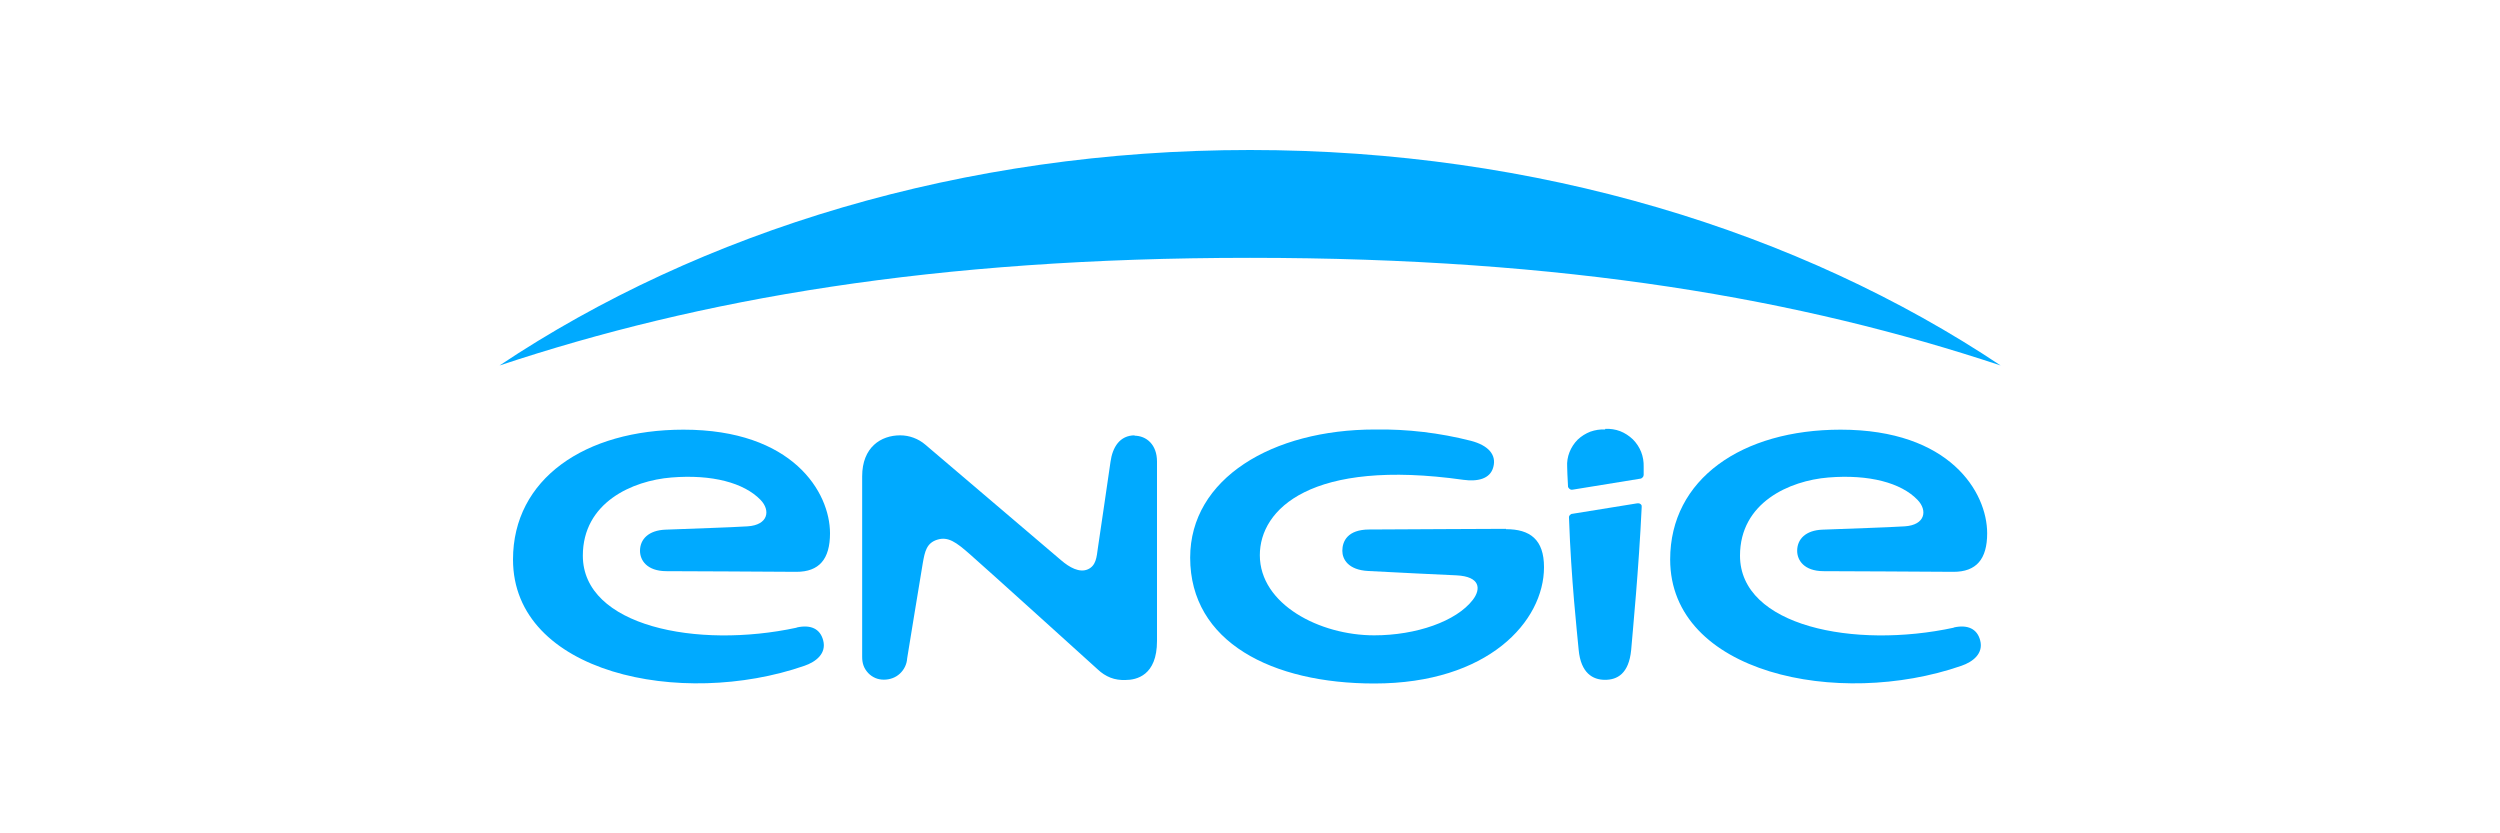 <?xml version="1.0" encoding="UTF-8"?> <svg xmlns="http://www.w3.org/2000/svg" id="Layer_1" viewBox="0 0 150 50"><defs><style>.cls-1,.cls-2{fill:#0af;stroke-width:0px;}.cls-2{fill-rule:evenodd;}</style></defs><path class="cls-2" d="M120.04,21.93c-12.07-8.05-27.81-12.93-45.04-12.93s-32.97,4.88-45.03,12.93c12-3.99,26.04-6.46,45.03-6.46s33.04,2.47,45.04,6.46Z"></path><path class="cls-1" d="M68.09,26.12c-.91,0-1.34.72-1.46,1.59-.13.97-.64,4.33-.76,5.19-.07.51-.1,1.04-.6,1.26-.5.22-1.1-.11-1.61-.55l-8.14-6.93c-.42-.36-.96-.56-1.51-.56-1.15,0-2.28.71-2.28,2.46v10.83c0,.18.02.35.08.52.06.17.16.32.28.45.12.13.27.23.43.3.16.07.34.1.51.1.36,0,.7-.12.96-.36.26-.24.42-.57.44-.92,0,0,.84-5.16.94-5.73.12-.67.22-1.19.87-1.39.65-.2,1.13.15,1.96.88.83.72,7.67,6.91,7.67,6.91.22.21.48.38.76.49.28.11.59.15.89.14.67,0,1.9-.27,1.9-2.34v-10.77c0-1-.62-1.55-1.37-1.55"></path><path class="cls-1" d="M117.23,37.66c-5.98,1.29-12.83-.09-12.83-4.32,0-3.19,2.97-4.5,5.3-4.69,2.45-.2,4.37.32,5.35,1.34.62.64.46,1.51-.76,1.59-1.12.07-3.19.13-4.95.2-.99.04-1.51.56-1.51,1.27,0,.57.42,1.21,1.56,1.22,1.63,0,5.76.03,7.82.04,1.37,0,2.02-.76,2.02-2.31,0-2.47-2.24-6.22-8.79-6.22-5.92,0-10.23,2.96-10.23,7.79,0,6.83,10.08,8.94,17.47,6.38.7-.24,1.34-.74,1.13-1.53-.18-.69-.75-.96-1.59-.77"></path><path class="cls-1" d="M47.8,37.66c-5.98,1.29-12.83-.09-12.83-4.32,0-3.19,2.97-4.5,5.31-4.69,2.45-.2,4.36.32,5.35,1.34.62.64.46,1.51-.77,1.59-1.12.07-3.19.13-4.94.2-.99.04-1.52.56-1.52,1.27,0,.57.42,1.21,1.56,1.22,1.63,0,5.77.03,7.82.04,1.37,0,2.02-.76,2.02-2.31,0-2.47-2.24-6.22-8.79-6.22-5.92,0-10.23,2.96-10.23,7.79,0,6.83,10.09,8.94,17.48,6.38.7-.24,1.34-.74,1.13-1.53-.18-.69-.74-.96-1.59-.77"></path><path class="cls-1" d="M94.14,31.07c.13,3.74.48,6.83.58,7.92.13,1.4.85,1.8,1.58,1.8s1.43-.36,1.57-1.79c.1-1.2.46-4.9.63-8.55,0-.04,0-.07,0-.11-.01-.03-.03-.07-.06-.09-.03-.02-.06-.04-.1-.05-.04,0-.07,0-.11,0l-3.9.63c-.06,0-.1.04-.14.08-.04.04-.06.1-.05.15"></path><path class="cls-1" d="M96.31,25.77c-.3-.02-.6.03-.89.13-.28.11-.54.27-.76.48-.21.21-.38.47-.49.75-.11.28-.16.58-.14.89,0,.16.02.6.05,1.15,0,.03,0,.07.03.09.01.03.04.05.06.07.03.02.05.04.09.05.03,0,.06.01.1,0l4.06-.66c.05,0,.1-.04.14-.08.04-.04.06-.09.06-.15v-.48c.01-.3-.04-.61-.15-.89-.11-.28-.28-.54-.5-.76-.22-.21-.48-.38-.76-.49-.29-.11-.59-.15-.9-.14"></path><path class="cls-1" d="M90.36,31.73c-1.37,0-5.54.03-8.2.04-1.3,0-1.62.7-1.62,1.28,0,.5.35,1.15,1.56,1.21,1.84.1,4.19.21,5.28.26,1.46.07,1.48.83.99,1.47-.99,1.29-3.4,2.13-5.92,2.13-3.27,0-6.86-1.86-6.86-4.81,0-2.76,3.07-5.81,12.22-4.52.81.11,1.6-.03,1.79-.77.2-.74-.31-1.3-1.34-1.57-1.88-.48-3.82-.71-5.76-.68-6.16,0-11.09,2.94-11.09,7.69,0,5.07,4.92,7.55,11.05,7.55,6.83,0,10.18-3.73,10.18-6.98,0-1.66-.84-2.28-2.28-2.28"></path></svg> 